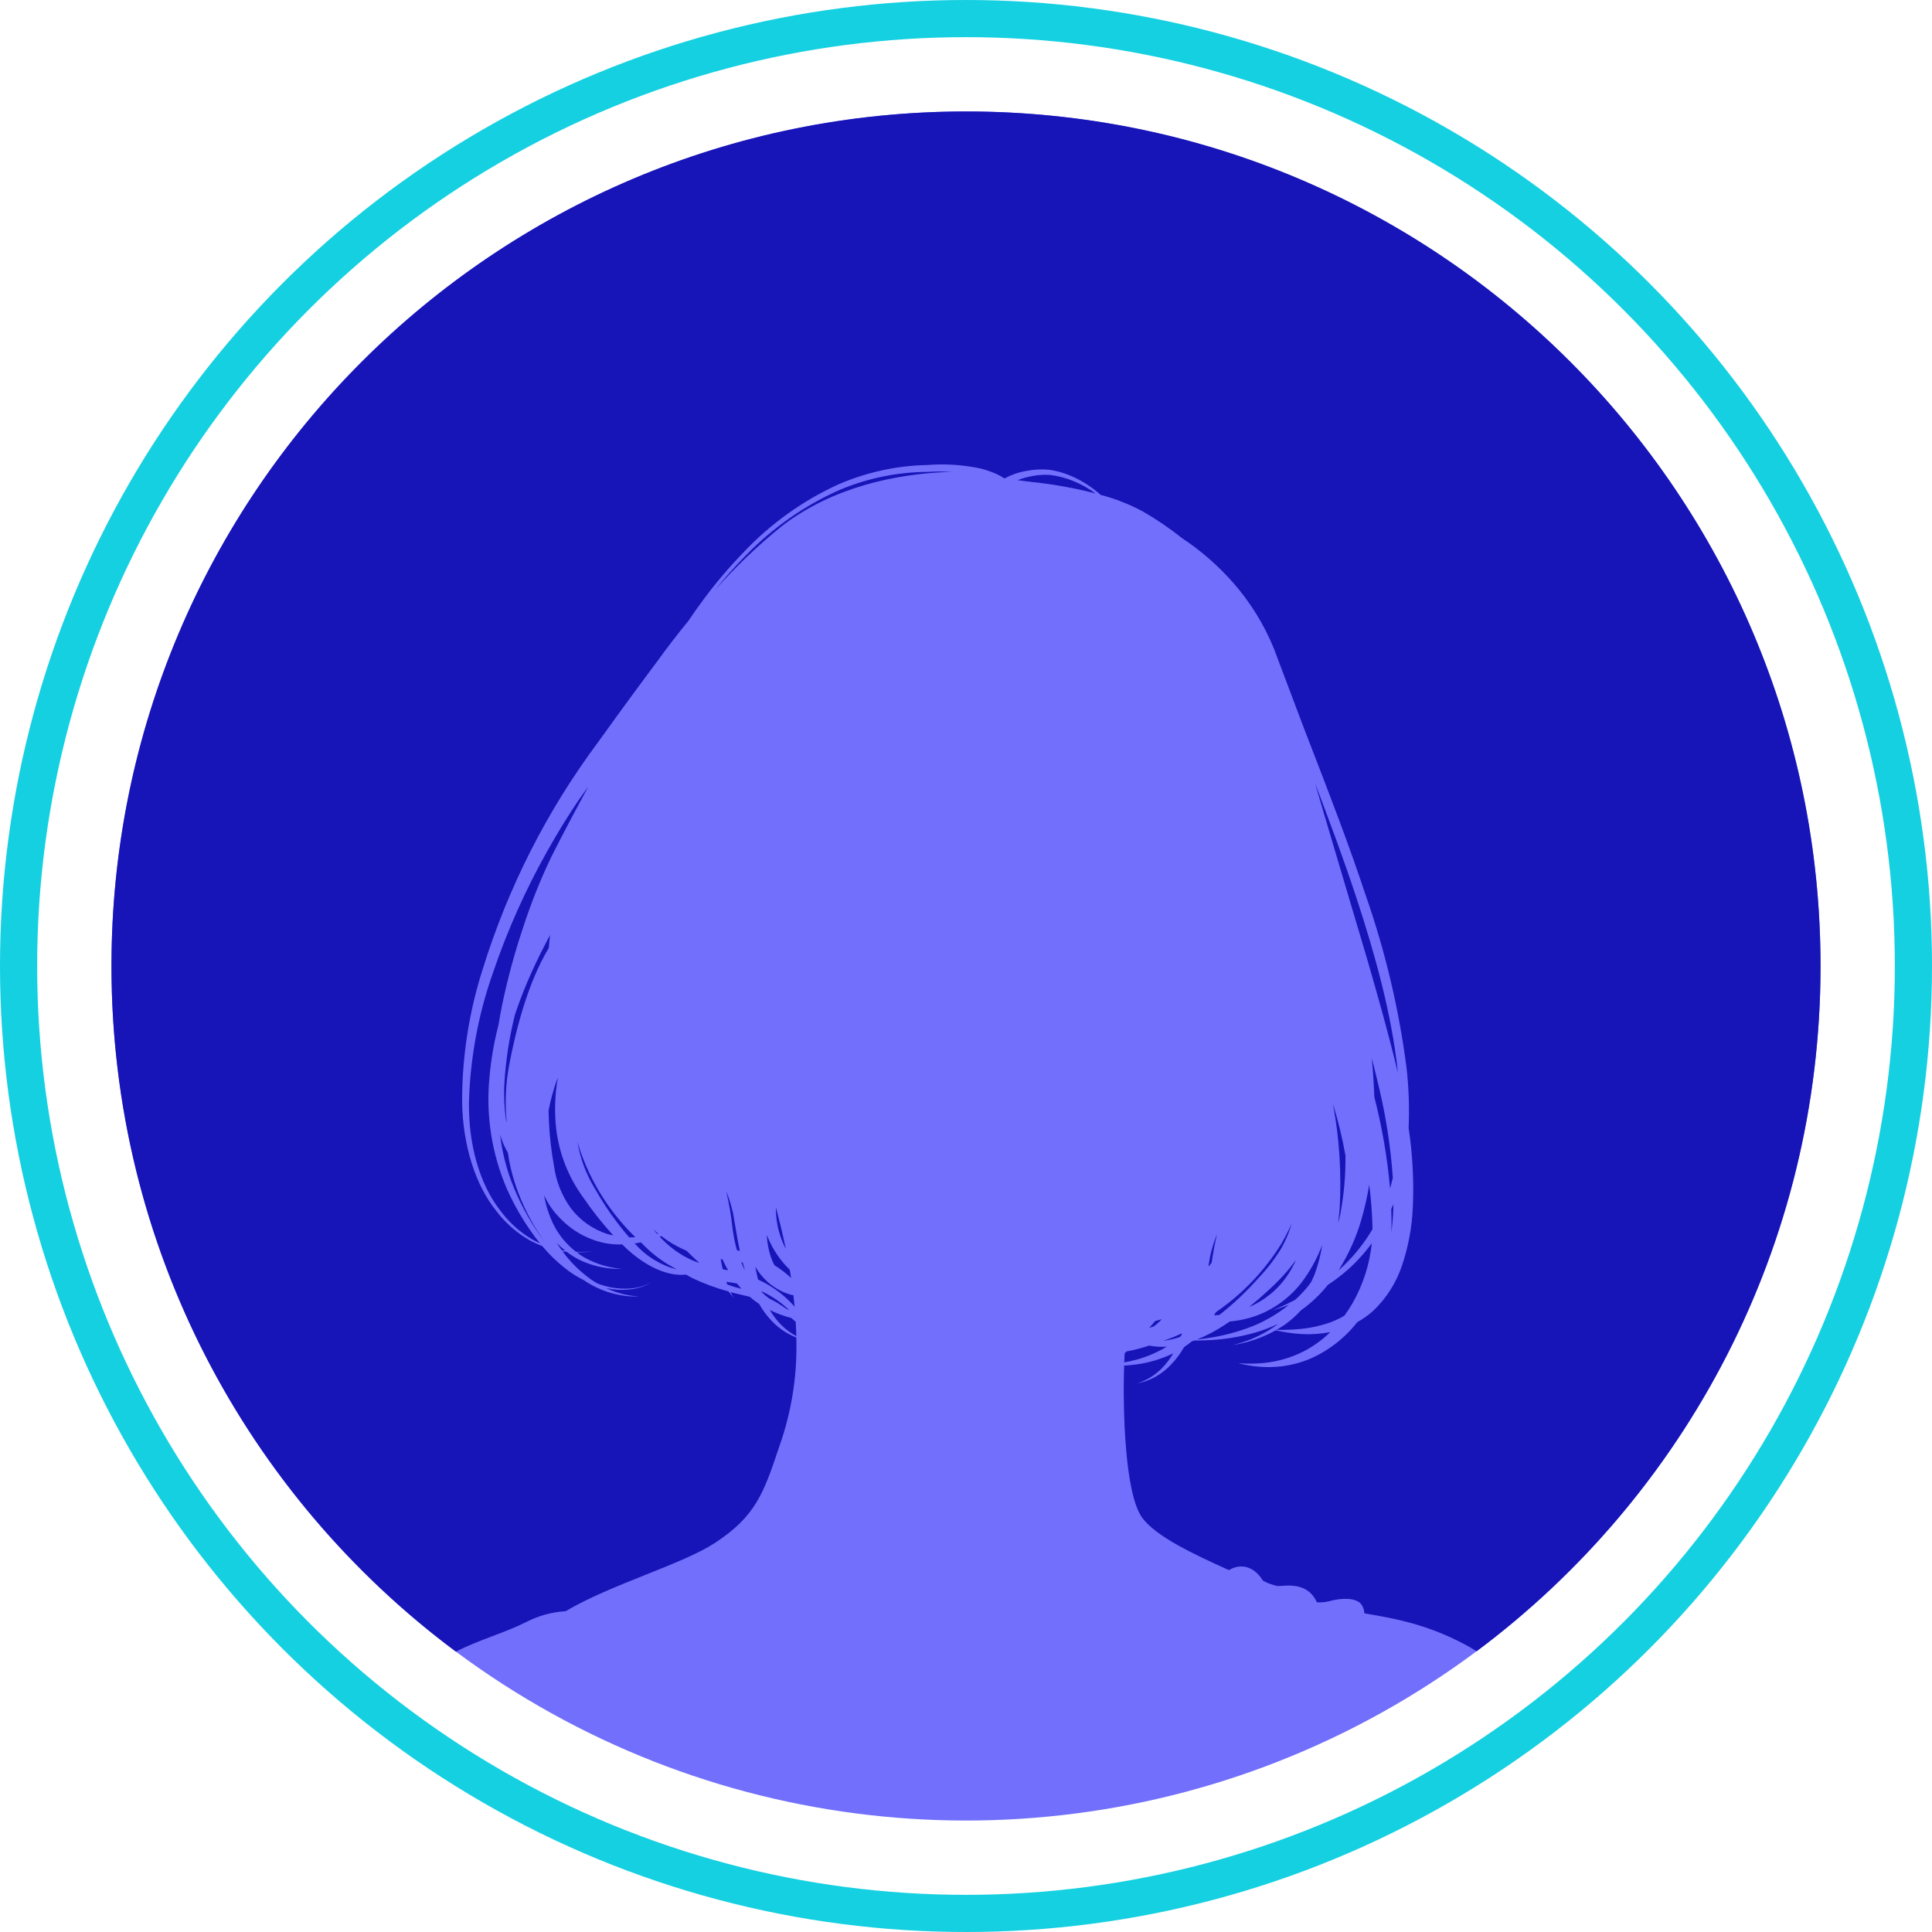 <svg width="104" height="104" viewBox="0 0 104 104" fill="none" xmlns="http://www.w3.org/2000/svg">
<circle cx="52" cy="52" r="46" fill="#716FFB"/>
<circle cx="52" cy="52" r="51" stroke="#14D0E1" stroke-width="2"/>
<path fill-rule="evenodd" clip-rule="evenodd" d="M79.485 88.889C90.723 80.503 98 67.101 98 52C98 26.595 77.405 6 52 6C26.595 6 6 26.595 6 52C6 67.114 13.289 80.525 24.543 88.91C25.158 88.586 25.844 88.326 26.525 88.068C27.16 87.827 27.789 87.588 28.351 87.301C29.006 86.969 29.719 86.775 30.448 86.731C31.672 86.004 33.263 85.367 34.765 84.766C36.225 84.182 37.599 83.632 38.469 83.066C40.683 81.624 41.114 80.344 41.9 78.011C41.959 77.837 42.02 77.656 42.084 77.469C42.659 75.707 42.924 73.854 42.865 71.998C42.367 71.804 41.917 71.501 41.545 71.11C41.281 70.834 41.052 70.525 40.864 70.191C40.688 70.073 40.519 69.945 40.358 69.807C40.141 69.751 39.92 69.701 39.69 69.649C39.647 69.639 39.604 69.629 39.561 69.619C39.52 69.61 39.479 69.597 39.438 69.584C39.404 69.573 39.369 69.561 39.334 69.552C39.382 69.664 39.436 69.773 39.495 69.879C39.41 69.756 39.314 69.636 39.213 69.516C38.542 69.339 37.889 69.098 37.261 68.797C37.195 68.765 37.131 68.728 37.068 68.691C37.02 68.662 36.972 68.634 36.923 68.608C36.904 68.61 36.886 68.612 36.867 68.614C36.828 68.619 36.789 68.623 36.748 68.624C35.772 68.655 34.714 68.091 33.825 67.303C33.749 67.237 33.676 67.165 33.604 67.093C33.569 67.059 33.533 67.024 33.498 66.99C33.198 66.999 32.898 66.977 32.603 66.925C31.676 66.745 30.825 66.278 30.162 65.589C29.804 65.237 29.511 64.821 29.298 64.361C29.294 64.353 29.292 64.345 29.288 64.336C29.379 64.873 29.545 65.394 29.779 65.882C30.07 66.474 30.491 66.987 31.009 67.383C31.332 67.398 31.654 67.388 31.975 67.355C31.67 67.397 31.363 67.418 31.055 67.415C31.077 67.432 31.1 67.449 31.122 67.466C31.186 67.514 31.248 67.561 31.312 67.601C31.789 67.894 32.31 68.1 32.855 68.211C33.139 68.272 33.339 68.294 33.429 68.305C33.465 68.309 33.484 68.311 33.483 68.312C33.484 68.311 33.465 68.311 33.429 68.311C33.339 68.31 33.136 68.309 32.844 68.279C32.274 68.225 31.716 68.07 31.197 67.821C30.952 67.699 30.72 67.552 30.503 67.384C30.483 67.382 30.464 67.381 30.445 67.379C30.419 67.377 30.394 67.375 30.366 67.372C30.355 67.371 30.342 67.368 30.33 67.366C30.313 67.363 30.295 67.36 30.279 67.358C30.7 67.932 31.207 68.435 31.781 68.848C31.897 68.932 32.011 69.001 32.126 69.069L32.157 69.087C32.688 69.298 33.256 69.392 33.824 69.365C34.282 69.352 34.73 69.223 35.127 68.989C34.735 69.24 34.289 69.386 33.828 69.416C33.427 69.455 33.022 69.429 32.628 69.338C32.953 69.492 33.293 69.609 33.642 69.687C33.898 69.74 34.157 69.774 34.418 69.789C34.155 69.797 33.893 69.786 33.632 69.755C32.932 69.664 32.258 69.427 31.651 69.059C31.606 69.033 31.561 69.002 31.517 68.972C31.487 68.951 31.458 68.931 31.428 68.912C31.071 68.735 30.733 68.521 30.419 68.273C29.97 67.919 29.558 67.519 29.189 67.077C28.985 67.001 28.786 66.912 28.592 66.81C27.873 66.416 27.242 65.873 26.738 65.215C25.581 63.797 24.912 61.634 24.875 59.328C24.87 56.905 25.242 54.496 25.977 52.192C27.344 47.776 29.447 43.636 32.191 39.956C33.513 38.111 34.627 36.605 35.376 35.605C35.917 34.851 36.48 34.124 37.047 33.434C37.317 33.035 37.597 32.634 37.894 32.237C38.544 31.364 39.248 30.535 40.001 29.755C41.459 28.209 43.191 26.964 45.105 26.086C46.636 25.419 48.279 25.061 49.942 25.03C50.728 24.968 51.518 25.002 52.297 25.13C52.839 25.202 53.365 25.368 53.853 25.62C53.912 25.653 53.967 25.691 54.02 25.732L54.095 25.744C54.454 25.551 54.842 25.418 55.242 25.351C55.663 25.267 56.093 25.247 56.519 25.291C56.989 25.367 57.446 25.511 57.876 25.719C58.373 25.958 58.835 26.268 59.248 26.639C60.05 26.848 60.824 27.154 61.555 27.551C62.279 27.971 62.973 28.445 63.631 28.968C64.646 29.641 65.571 30.448 66.382 31.368C67.298 32.41 68.037 33.603 68.568 34.896L70.16 39.117C70.303 39.489 70.448 39.864 70.594 40.241C71.583 42.801 72.615 45.472 73.512 48.182C74.571 51.205 75.311 54.334 75.72 57.519C75.837 58.582 75.873 59.654 75.827 60.724C76.041 62.135 76.117 63.564 76.053 64.991C76.008 66.059 75.811 67.114 75.47 68.124C75.159 69.055 74.627 69.891 73.923 70.559C73.66 70.797 73.371 71.003 73.062 71.172C72.362 72.068 71.448 72.762 70.41 73.19C69.534 73.533 68.592 73.66 67.66 73.56C67.316 73.525 66.975 73.464 66.64 73.377C66.981 73.405 67.323 73.412 67.664 73.396C68.549 73.362 69.418 73.134 70.21 72.727C70.722 72.459 71.193 72.116 71.608 71.708C71.091 71.808 70.565 71.843 70.04 71.812C69.58 71.783 69.123 71.716 68.674 71.611C68.195 71.879 67.686 72.088 67.159 72.234C66.774 72.336 66.508 72.382 66.397 72.402C66.359 72.409 66.338 72.412 66.339 72.413C66.338 72.412 66.359 72.407 66.398 72.397C66.508 72.368 66.769 72.299 67.139 72.168C67.736 71.948 68.299 71.643 68.812 71.26C68.413 71.451 67.999 71.608 67.576 71.732C66.705 71.98 65.808 72.121 64.904 72.149C64.657 72.159 64.452 72.161 64.292 72.16C64.245 72.178 64.197 72.192 64.15 72.209C64.014 72.32 63.876 72.427 63.735 72.522C63.546 72.856 63.317 73.165 63.053 73.44C62.558 73.977 61.912 74.339 61.205 74.476C61.868 74.264 62.45 73.844 62.869 73.275C62.973 73.141 63.068 73 63.153 72.853C62.529 73.154 61.863 73.354 61.18 73.447C60.939 73.479 60.72 73.498 60.513 73.511C60.437 75.864 60.541 80.426 61.495 81.713C62.229 82.703 64.213 83.647 66.157 84.521C66.598 84.235 67.401 84.138 67.986 85.089C68.23 85.219 68.489 85.315 68.757 85.375C68.81 85.379 68.888 85.374 68.985 85.367C69.45 85.333 70.335 85.27 70.81 86.093C70.838 86.144 70.864 86.196 70.886 86.25C71.101 86.269 71.317 86.251 71.526 86.198C72.339 85.978 72.956 86.042 73.23 86.302C73.362 86.452 73.437 86.645 73.444 86.847C75.135 87.131 77.027 87.468 79.216 88.722C79.306 88.774 79.396 88.83 79.485 88.889ZM72.367 70.826C72.529 70.607 72.678 70.377 72.814 70.139C73.375 69.154 73.726 68.058 73.844 66.923C73.466 67.443 73.034 67.92 72.556 68.346C72.218 68.644 71.859 68.918 71.483 69.164C71.062 69.688 70.573 70.15 70.03 70.538C69.775 70.816 69.494 71.066 69.192 71.287C69.03 71.4 68.872 71.495 68.716 71.584C69.156 71.595 69.596 71.578 70.033 71.534C70.59 71.48 71.138 71.356 71.665 71.163C71.907 71.07 72.142 70.958 72.367 70.826ZM72.427 62.211C72.261 61.268 72.035 60.337 71.753 59.424C72.1 61.271 72.221 63.155 72.115 65.033C72.095 65.304 72.063 65.575 72.027 65.844C72.041 65.787 72.056 65.73 72.072 65.673C72.099 65.574 72.126 65.475 72.146 65.374C72.344 64.332 72.438 63.272 72.427 62.211ZM72.351 68.111C72.943 67.538 73.457 66.886 73.879 66.171C73.878 66.149 73.879 66.127 73.879 66.106C73.88 66.078 73.881 66.051 73.88 66.023C73.86 65.272 73.802 64.522 73.706 63.776C73.601 64.418 73.457 65.054 73.276 65.678C72.995 66.632 72.585 67.54 72.057 68.376C72.082 68.353 72.108 68.331 72.133 68.308C72.206 68.245 72.278 68.181 72.351 68.111ZM73.845 56.963C73.905 57.611 73.955 58.313 73.981 59.053C74.398 60.665 74.681 62.31 74.827 63.971C74.882 63.785 74.929 63.594 74.976 63.403C74.86 61.744 74.607 60.098 74.219 58.483C74.1 57.977 73.973 57.469 73.845 56.963ZM74.887 66.406C74.953 65.921 74.992 65.433 75.004 64.944C75.004 64.925 75.004 64.906 75.004 64.886C75.004 64.866 75.004 64.846 75.004 64.826C74.983 64.88 74.96 64.931 74.936 64.983C74.921 65.017 74.906 65.051 74.891 65.085C74.901 65.397 74.911 65.708 74.906 66.022C74.906 66.121 74.899 66.22 74.893 66.32C74.891 66.348 74.889 66.377 74.887 66.406ZM75.23 57.574C74.903 54.577 74.039 51.441 73.024 48.352C72.334 46.261 71.564 44.191 70.793 42.171C71.088 43.186 71.458 44.447 71.888 45.881L73.602 51.655C74.163 53.599 74.748 55.644 75.243 57.73C75.238 57.677 75.236 57.626 75.23 57.574ZM69.358 68.576C69.515 68.326 69.655 68.065 69.779 67.795C69.771 67.806 69.764 67.817 69.757 67.829C69.749 67.842 69.741 67.855 69.732 67.867C69.318 68.425 68.851 68.939 68.337 69.4C67.983 69.734 67.616 70.051 67.242 70.356C68.103 69.99 68.839 69.371 69.358 68.576ZM69.529 65.862C69.371 66.224 69.192 66.577 68.995 66.919C68.082 68.399 66.875 69.665 65.453 70.634C65.428 70.68 65.401 70.724 65.374 70.769C65.367 70.78 65.36 70.791 65.353 70.803C65.368 70.802 65.383 70.801 65.398 70.801C65.478 70.797 65.557 70.793 65.638 70.784C66.398 70.187 67.105 69.521 67.748 68.794C68.184 68.338 68.573 67.838 68.911 67.301C69.178 66.852 69.386 66.368 69.529 65.862ZM65.495 66.477C65.347 66.852 65.229 67.238 65.14 67.632L65.047 68.17C65.068 68.149 65.089 68.128 65.11 68.107C65.132 68.083 65.153 68.058 65.174 68.033C65.191 68.014 65.207 67.994 65.225 67.974C65.299 67.432 65.401 66.913 65.51 66.442C65.507 66.448 65.505 66.454 65.502 66.46C65.5 66.466 65.498 66.472 65.495 66.477ZM66.203 71.135C65.876 71.361 65.537 71.569 65.188 71.757C64.944 71.887 64.693 72.003 64.436 72.104C64.568 72.09 64.721 72.072 64.896 72.047C65.773 71.93 66.633 71.705 67.458 71.377C68.15 71.093 68.799 70.708 69.386 70.235C68.984 70.393 68.698 70.481 68.56 70.523C68.498 70.542 68.466 70.552 68.468 70.555C68.466 70.552 68.499 70.539 68.562 70.513C68.736 70.441 69.143 70.272 69.715 69.972C69.97 69.742 70.208 69.492 70.425 69.224C70.459 69.183 70.489 69.138 70.519 69.093C70.543 69.058 70.566 69.022 70.592 68.988C70.61 68.948 70.628 68.909 70.646 68.87C70.694 68.767 70.742 68.664 70.782 68.554C70.962 68.054 71.094 67.538 71.176 67.012C70.898 67.756 70.513 68.452 70.033 69.077C69.319 69.982 68.347 70.635 67.254 70.945C66.91 71.041 66.558 71.105 66.203 71.135ZM63.612 71.815C63.617 71.8 63.622 71.784 63.627 71.768C63.301 71.928 62.965 72.064 62.619 72.173C62.921 72.139 63.218 72.072 63.507 71.975C63.522 71.961 63.537 71.946 63.552 71.93C63.564 71.919 63.575 71.907 63.587 71.895C63.596 71.87 63.604 71.842 63.612 71.815ZM62.532 71.016C62.417 71.052 62.301 71.083 62.184 71.113C62.078 71.238 61.972 71.36 61.866 71.478C61.941 71.456 62.017 71.432 62.091 71.407C62.255 71.298 62.403 71.166 62.532 71.016ZM60.639 72.75C60.606 72.783 60.574 72.814 60.542 72.847C60.533 72.993 60.526 73.16 60.519 73.338C60.711 73.302 60.913 73.258 61.133 73.202C61.721 73.046 62.285 72.807 62.809 72.49C62.501 72.514 62.191 72.497 61.887 72.439C61.879 72.438 61.873 72.435 61.865 72.433C61.647 72.504 61.427 72.568 61.205 72.626C61.085 72.659 60.964 72.683 60.843 72.708C60.775 72.721 60.707 72.735 60.639 72.75ZM30.373 67.321C30.394 67.324 30.411 67.325 30.431 67.328C30.268 67.199 30.113 67.058 29.969 66.907L29.991 66.942C30.071 67.061 30.15 67.181 30.234 67.293C30.253 67.297 30.272 67.301 30.291 67.305C30.319 67.311 30.347 67.317 30.373 67.321ZM35.373 66.423C35.392 66.418 35.409 66.412 35.428 66.407C35.339 66.335 35.254 66.258 35.168 66.181C35.235 66.263 35.302 66.344 35.373 66.423ZM26.882 65.099C27.354 65.757 27.954 66.306 28.643 66.713C28.785 66.794 28.924 66.863 29.063 66.927C28.359 66.044 27.767 65.072 27.303 64.036C26.47 62.127 26.142 60.026 26.352 57.945C26.437 57.011 26.597 56.086 26.831 55.179C26.891 54.812 26.959 54.445 27.033 54.08C27.325 52.679 27.699 51.296 28.154 49.941C28.576 48.638 29.084 47.365 29.674 46.132C30.375 44.741 31.055 43.473 31.66 42.354C31.613 42.42 31.565 42.485 31.518 42.551C31.408 42.703 31.298 42.855 31.188 43.013C30.593 43.883 30.006 44.84 29.445 45.842C28.276 47.922 27.301 50.11 26.532 52.378C25.746 54.608 25.312 56.953 25.244 59.324C25.215 61.573 25.797 63.681 26.882 65.099ZM27.641 63.883C28.075 64.953 28.646 65.959 29.341 66.873C28.666 65.948 28.134 64.922 27.765 63.831C27.567 63.252 27.424 62.655 27.338 62.049C27.221 61.849 27.12 61.64 27.037 61.423C26.996 61.314 26.965 61.214 26.933 61.113C26.929 61.099 26.924 61.085 26.92 61.071C27.031 62.038 27.274 62.985 27.641 63.883ZM27.264 60.299C27.175 59.296 27.225 58.285 27.414 57.297C27.757 55.529 28.369 52.983 29.543 51.022C29.559 50.793 29.582 50.563 29.609 50.334C29.287 50.942 28.967 51.566 28.667 52.224C28.309 53.004 27.992 53.803 27.72 54.618C27.413 55.841 27.222 57.092 27.15 58.353C27.116 59.011 27.147 59.671 27.244 60.323C27.247 60.341 27.251 60.359 27.255 60.377C27.258 60.392 27.261 60.408 27.264 60.423C27.264 60.402 27.264 60.382 27.264 60.361C27.264 60.34 27.264 60.32 27.264 60.299ZM30.735 65.047C31.242 65.705 31.933 66.188 32.715 66.433C32.782 66.454 32.85 66.467 32.918 66.481C32.949 66.487 32.98 66.493 33.011 66.5C32.423 65.858 31.881 65.173 31.39 64.451C30.604 63.379 30.105 62.116 29.942 60.785C29.837 59.864 29.865 58.932 30.026 58.02C30.019 58.038 30.011 58.056 30.004 58.074C29.995 58.094 29.986 58.114 29.977 58.138C29.786 58.675 29.636 59.227 29.529 59.789C29.534 59.995 29.541 60.21 29.553 60.441C29.591 61.22 29.681 61.996 29.822 62.762C29.933 63.591 30.247 64.377 30.735 65.047ZM31.086 61.468C31.236 62.374 31.561 63.24 32.043 64.016C32.566 64.941 33.179 65.81 33.871 66.609C33.968 66.611 34.063 66.606 34.157 66.602C34.17 66.601 34.183 66.6 34.196 66.6C33.926 66.332 33.668 66.057 33.429 65.772C32.464 64.648 31.717 63.344 31.229 61.931C31.177 61.774 31.13 61.62 31.086 61.468ZM34.204 66.93C34.191 66.932 34.177 66.934 34.164 66.936C34.77 67.621 35.559 68.108 36.433 68.334C36.401 68.315 36.368 68.298 36.335 68.28C36.296 68.259 36.256 68.238 36.219 68.214C35.596 67.871 35.028 67.431 34.535 66.91C34.524 66.9 34.511 66.89 34.501 66.88C34.405 66.9 34.305 66.915 34.204 66.93ZM35.512 66.571C35.929 67.025 36.416 67.403 36.954 67.692C37.177 67.807 37.408 67.906 37.644 67.986C37.419 67.778 37.186 67.555 36.948 67.319C36.929 67.311 36.911 67.304 36.892 67.298C36.869 67.289 36.846 67.281 36.823 67.271C36.388 67.077 35.977 66.831 35.599 66.537C35.57 66.549 35.542 66.56 35.512 66.571ZM38.839 67.792C38.824 67.79 38.809 67.787 38.794 67.785C38.828 67.97 38.865 68.15 38.906 68.323C38.97 68.336 39.035 68.35 39.1 68.363C39.131 68.37 39.162 68.376 39.193 68.382C39.084 68.194 38.985 68 38.896 67.8C38.877 67.798 38.858 67.795 38.839 67.792ZM39.099 64.139C39.096 64.132 39.094 64.126 39.091 64.118C39.241 64.756 39.353 65.402 39.426 66.054C39.475 66.475 39.556 66.891 39.671 67.299C39.697 67.304 39.721 67.311 39.746 67.317C39.773 67.323 39.799 67.33 39.826 67.337C39.772 67.092 39.722 66.845 39.681 66.598L39.459 65.301C39.37 64.907 39.251 64.522 39.103 64.147C39.102 64.145 39.1 64.142 39.099 64.139ZM39.326 69.203C39.429 69.239 39.532 69.275 39.637 69.304C39.726 69.327 39.82 69.351 39.911 69.374C39.828 69.284 39.751 69.189 39.674 69.093C39.489 69.058 39.298 69.028 39.103 69.002C39.11 69.022 39.116 69.043 39.122 69.064C39.13 69.091 39.138 69.117 39.147 69.142C39.206 69.161 39.266 69.182 39.326 69.203ZM39.928 68.012C39.971 68.115 40.014 68.218 40.066 68.318C40.071 68.328 40.077 68.338 40.083 68.348C40.089 68.357 40.095 68.367 40.1 68.377C40.059 68.241 40.017 68.106 39.98 67.967C39.962 67.963 39.943 67.959 39.924 67.956C39.917 67.954 39.91 67.953 39.903 67.952C39.911 67.972 39.919 67.992 39.928 68.012ZM40.848 68.898C40.853 68.9 40.858 68.902 40.862 68.904C41.588 69.242 42.238 69.728 42.773 70.334L42.772 70.322C42.753 70.121 42.734 69.921 42.71 69.72C42.696 69.717 42.682 69.716 42.668 69.714C42.645 69.711 42.623 69.708 42.599 69.703C41.781 69.478 41.083 68.931 40.656 68.18C40.7 68.42 40.749 68.654 40.807 68.881C40.821 68.887 40.835 68.892 40.848 68.898ZM42.511 68.348C42.403 68.24 42.295 68.132 42.191 68.011C41.806 67.559 41.499 67.044 41.282 66.486C41.282 66.492 41.282 66.498 41.282 66.503C41.282 66.507 41.281 66.51 41.281 66.514C41.299 66.906 41.371 67.294 41.496 67.665C41.548 67.816 41.611 67.962 41.684 68.104C42.005 68.302 42.305 68.533 42.583 68.791C42.56 68.643 42.536 68.495 42.511 68.348ZM42.299 67.226C42.145 66.479 41.965 65.735 41.766 64.997C41.764 65.172 41.772 65.348 41.789 65.522C41.85 66.119 42.023 66.697 42.299 67.226ZM40.993 69.51C40.999 69.528 41.005 69.547 41.011 69.565C41.137 69.683 41.269 69.795 41.407 69.898C41.553 69.971 41.698 70.046 41.836 70.128C42.006 70.229 42.168 70.337 42.323 70.45C42.344 70.46 42.366 70.471 42.387 70.481C42.421 70.498 42.455 70.515 42.488 70.529C42.049 70.106 41.544 69.762 40.993 69.51ZM41.444 70.522C41.529 70.669 41.624 70.811 41.728 70.945C42.034 71.351 42.422 71.685 42.865 71.922C42.859 71.667 42.848 71.411 42.833 71.155C42.818 71.141 42.802 71.127 42.786 71.112C42.726 71.057 42.665 71.002 42.601 70.949C42.202 70.847 41.815 70.704 41.444 70.522ZM42.118 28.296C44.868 26.192 48.233 25.538 50.857 25.412C51 25.405 51.151 25.406 51.304 25.41C50.855 25.375 50.404 25.372 49.954 25.402C48.33 25.408 46.722 25.735 45.218 26.364C43.323 27.201 41.6 28.403 40.144 29.903C39.558 30.496 39.002 31.12 38.479 31.772C39.594 30.51 40.812 29.347 42.118 28.296ZM54.779 25.847C55.028 25.882 55.275 25.915 55.515 25.941C56.681 26.062 57.837 26.269 58.974 26.562C58.608 26.296 58.214 26.074 57.798 25.902C57.38 25.727 56.94 25.613 56.49 25.563C56.093 25.544 55.695 25.584 55.308 25.681C55.128 25.723 54.951 25.778 54.779 25.847Z" fill="#1714B8"/>
</svg>
